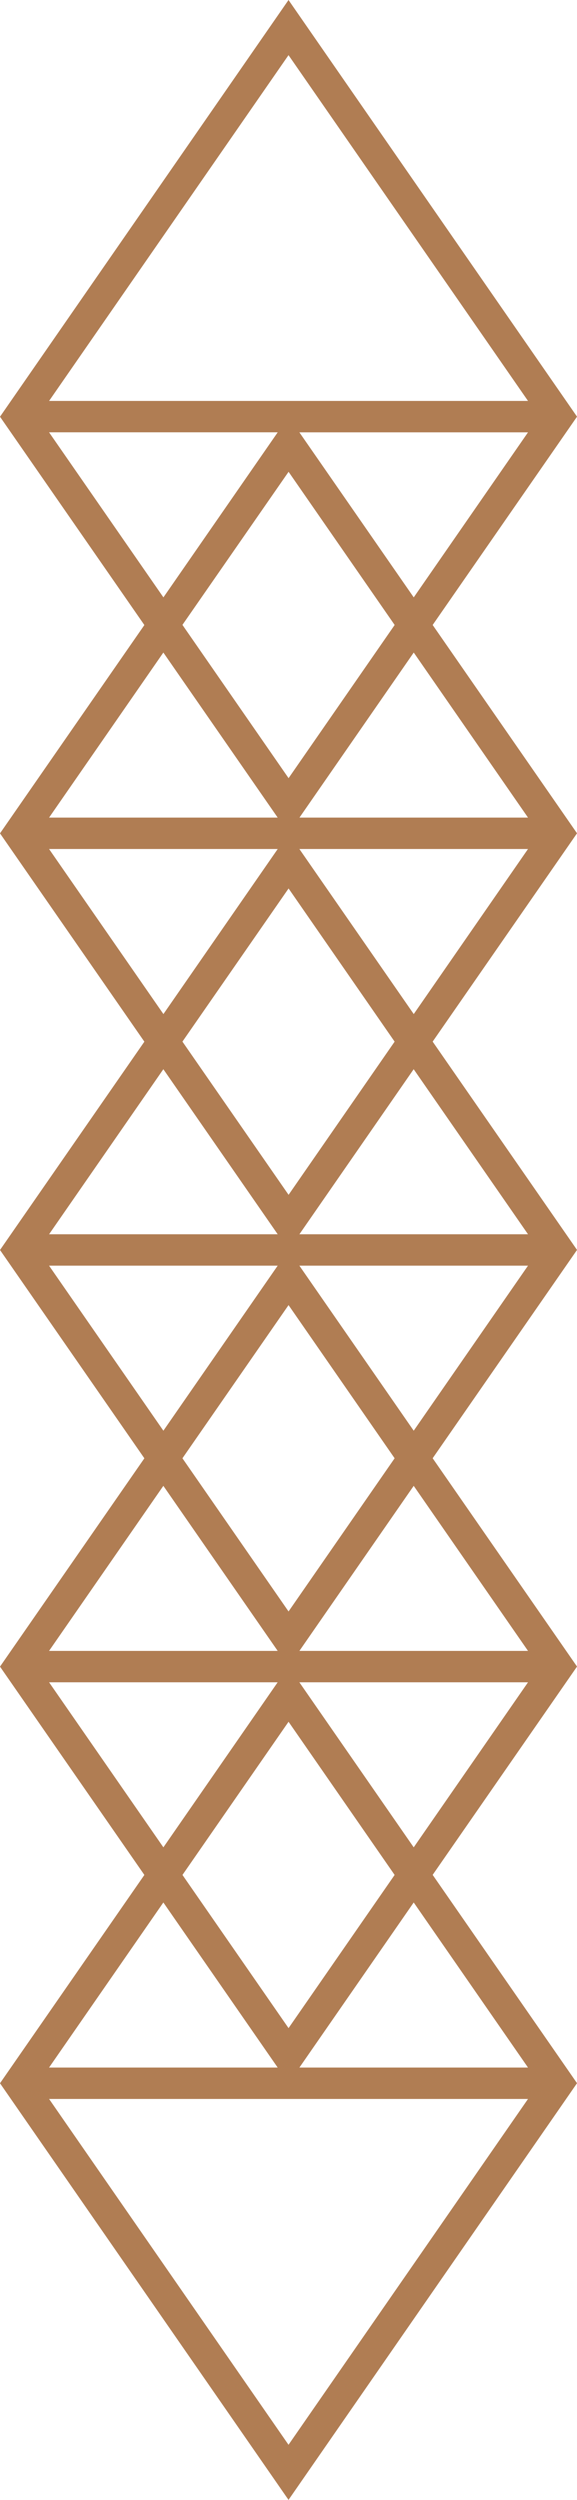 <svg xmlns="http://www.w3.org/2000/svg" width="18.385" height="79.611" viewBox="0 0 18.385 79.611">
  <path id="ornament-slider" d="M4.076,66.343l4.6-6.634-4.6-6.634,4.6-6.634-4.6-6.634,4.6-6.634-4.6-6.634,4.6-6.634-4.6-6.634L13.269,0l9.193,13.269-4.6,6.634,4.6,6.634-4.6,6.634,4.6,6.634-4.6,6.634,4.6,6.634-4.6,6.634,4.6,6.634L13.269,79.611Zm9.193,11.513L20.9,66.843H5.64ZM20.9,65.843l-3.642-5.257-3.642,5.257Zm-7.976,0L9.281,60.586,5.639,65.843Zm.346-1.256,3.38-4.878-3.38-4.878-3.38,4.878Zm3.988-5.757L20.9,53.574H13.615Zm-7.976,0,3.641-5.256H5.64ZM20.9,52.574l-3.642-5.256-3.642,5.256Zm-7.976,0L9.281,47.318,5.639,52.574Zm.346-1.256,3.38-4.878-3.38-4.878L9.889,46.44Zm3.988-5.756L20.9,40.306H13.615Zm-7.976,0,3.642-5.256H5.639ZM20.9,39.306,17.257,34.05l-3.641,5.256Zm-7.976,0L9.281,34.05,5.64,39.306Zm.347-1.256,3.379-4.878-3.379-4.878L9.889,33.171Zm3.988-5.756L20.9,27.037H13.615Zm-7.976,0,3.642-5.257H5.639ZM20.9,26.037l-3.641-5.256-3.641,5.256Zm-7.976,0L9.281,20.781,5.64,26.037Zm.347-1.256,3.38-4.878-3.38-4.878L9.889,19.9Zm3.988-5.757L20.9,13.768H13.615Zm-7.976,0,3.642-5.257H5.639ZM20.9,12.768,13.269,1.756,5.64,12.768Z" transform="translate(-4.076)" fill="rgba(173,120,76,0.96)"/>
</svg>
